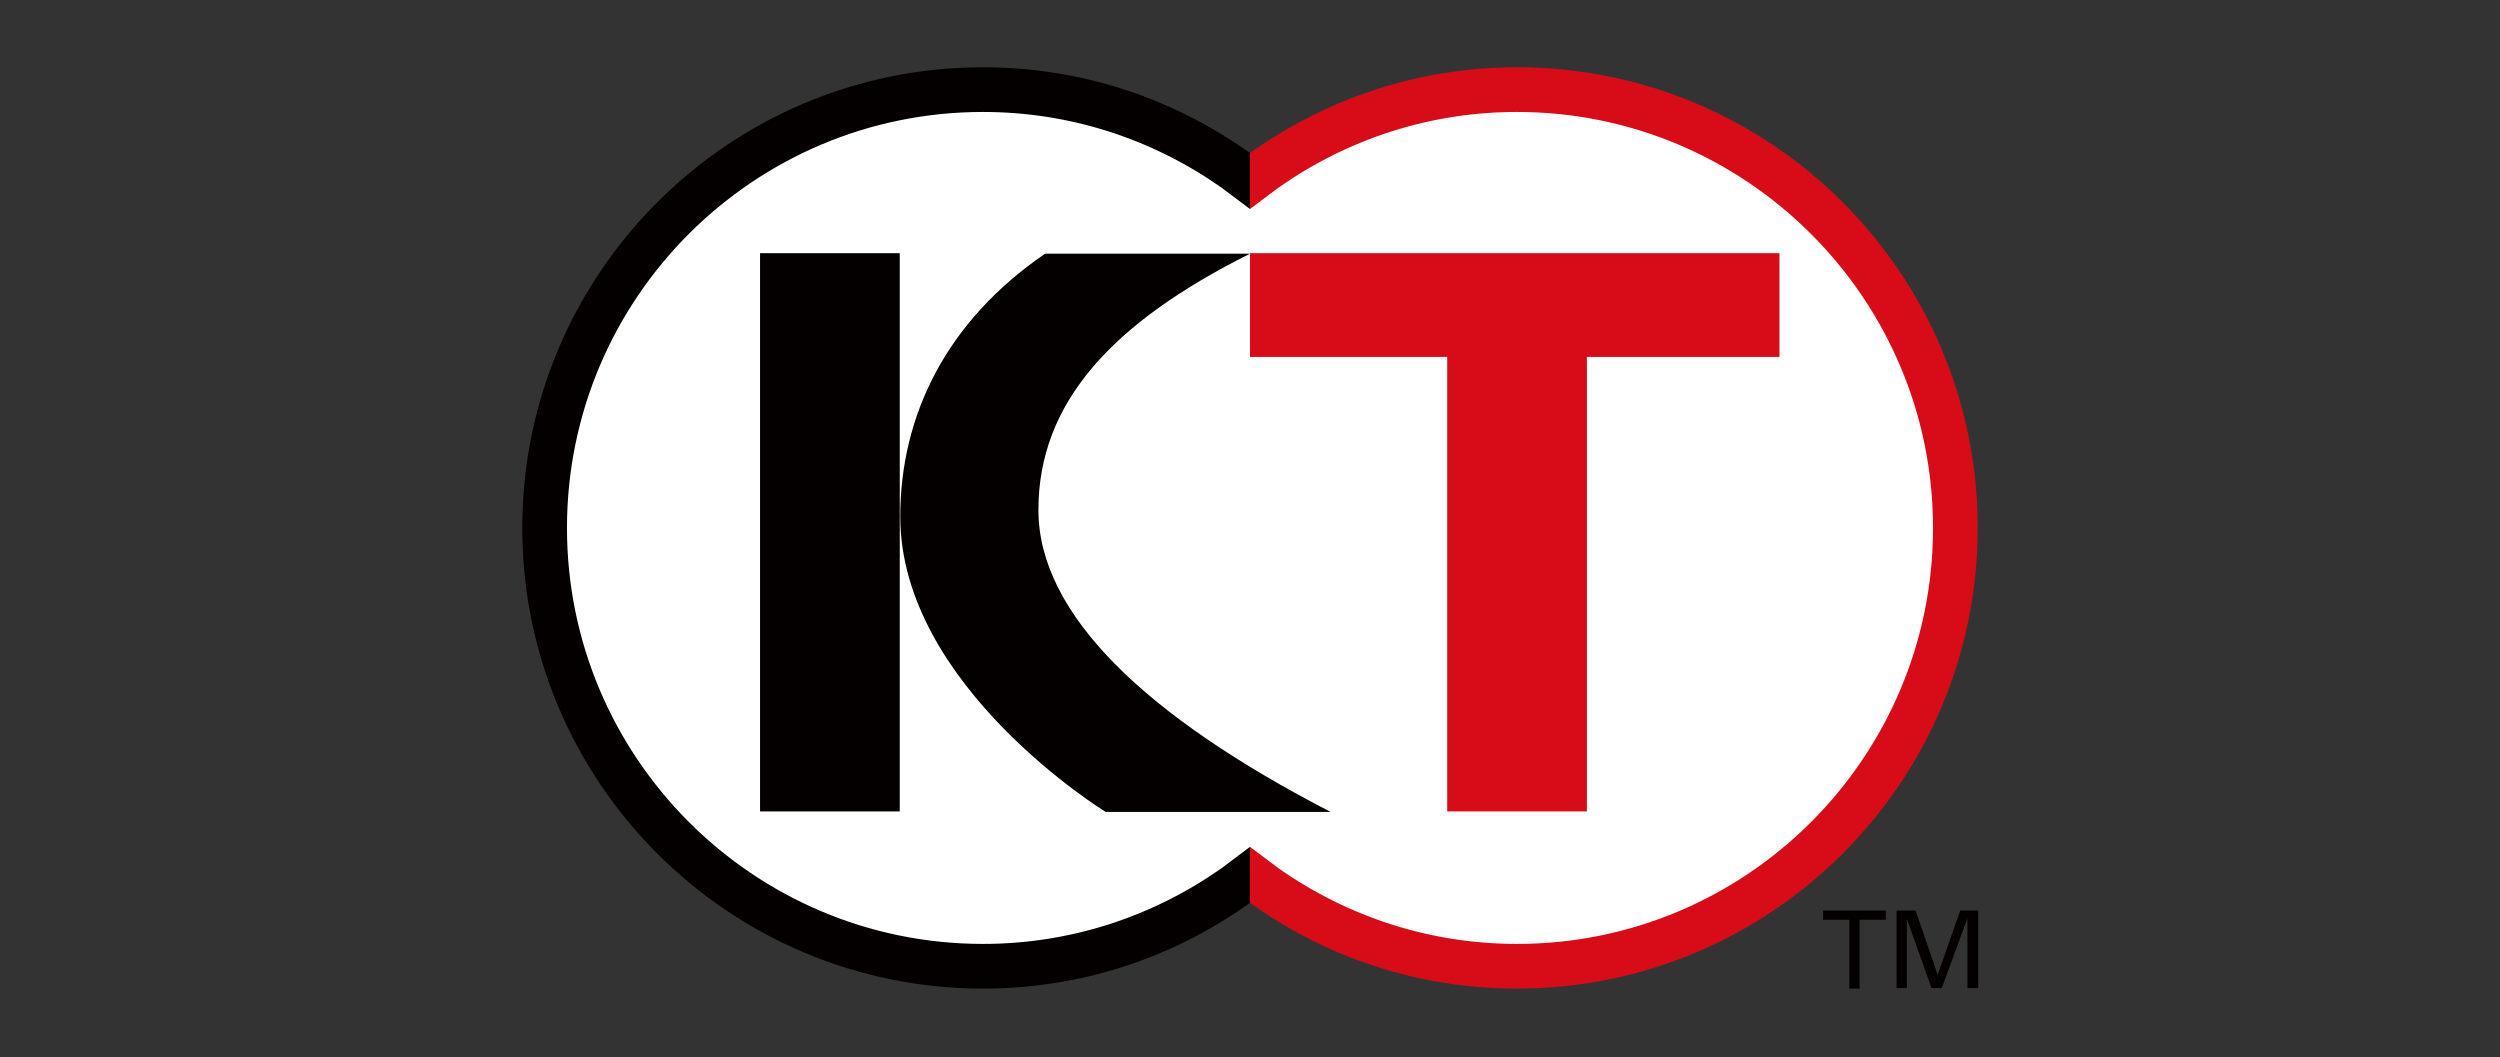 <?xml version="1.0" encoding="utf-8"?>
<!-- Generator: Adobe Illustrator 26.0.3, SVG Export Plug-In . SVG Version: 6.00 Build 0)  -->
<svg version="1.1" id="レイヤー_1" xmlns="http://www.w3.org/2000/svg" xmlns:xlink="http://www.w3.org/1999/xlink" x="0px"
	 y="0px" viewBox="0 0 486.8 205.9" style="enable-background:new 0 0 486.8 205.9;" xml:space="preserve">
<rect x="0" y="0" width="486.8" height="205.9" fill="#333333" stroke="none"/>
<style type="text/css">
	.st0{fill:#FFFFFF;stroke:#FFFFFF;stroke-width:0.537;}
	.st1{fill:#050000;}
	.st2{fill:#D80C18;}
</style>
<g>
	<g>
		<path class="st0" d="M243.4,164.9l5.6,4.2c13.7,9.6,29.7,14.7,46.4,14.7c44.7,0,81-36.3,81-81c0-44.7-36.4-81-81-81
			c-16.7,0-32.7,5.1-46.4,14.7l-5.6,4.2l-5.6-4.2c-13.7-9.6-29.7-14.7-46.4-14.7c-44.7,0-81,36.4-81,81c0,44.7,36.3,81,81,81
			c16.7,0,32.7-5.1,46.4-14.7L243.4,164.9z"/>
		<g>
			<rect x="148" y="49.3" class="st1" width="27.2" height="108.7"/>
			<polygon class="st2" points="346.5,49.3 243.4,49.3 243.4,69.5 281.8,69.5 281.8,158 309,158 309,69.5 346.5,69.5 			"/>
			<path class="st1" d="M202.2,99.3c0-20.8,14.2-36.4,41.2-49.9h-39.9c-19.3,13.2-28.2,31.6-28.2,51.2c0,33,40,57.5,40,57.5h43.8
				C223.3,139.6,202.2,119.7,202.2,99.3z"/>
			<path class="st1" d="M243.4,164.9l-5.6,4.2c-13.7,9.6-29.7,14.7-46.4,14.7c-44.7,0-81-36.3-81-81c0-44.7,36.3-81,81-81
				c16.7,0,32.7,5.1,46.4,14.7l5.6,4.2V29.8c-15.3-10.9-33.2-16.7-52-16.7c-49.5,0-89.7,40.2-89.7,89.7c0,49.5,40.2,89.7,89.7,89.7
				c18.8,0,36.8-5.8,52-16.7V164.9z"/>
			<path class="st2" d="M243.4,164.9l5.6,4.2c13.7,9.6,29.7,14.7,46.4,14.7c44.7,0,81-36.3,81-81c0-44.7-36.4-81-81-81
				c-16.7,0-32.7,5.1-46.4,14.7l-5.6,4.2V29.8c15.3-10.9,33.3-16.7,52-16.7c49.5,0,89.7,40.2,89.7,89.7c0,49.5-40.2,89.7-89.7,89.7
				c-18.8,0-36.8-5.8-52-16.7V164.9z"/>
		</g>
	</g>
	<g>
		<path class="st1" d="M360.1,192.5v-13.4H355v-1.8h12.2v1.8h-5.1v13.4H360.1z"/>
		<path class="st1" d="M369.3,177.3h3.7l4.3,12.5l4.4-12.5h3.5v15.1h-2.1v-13.6l-5,13.6h-2l-4.8-13.5v13.5h-2V177.3z"/>
	</g>
</g>
</svg>
